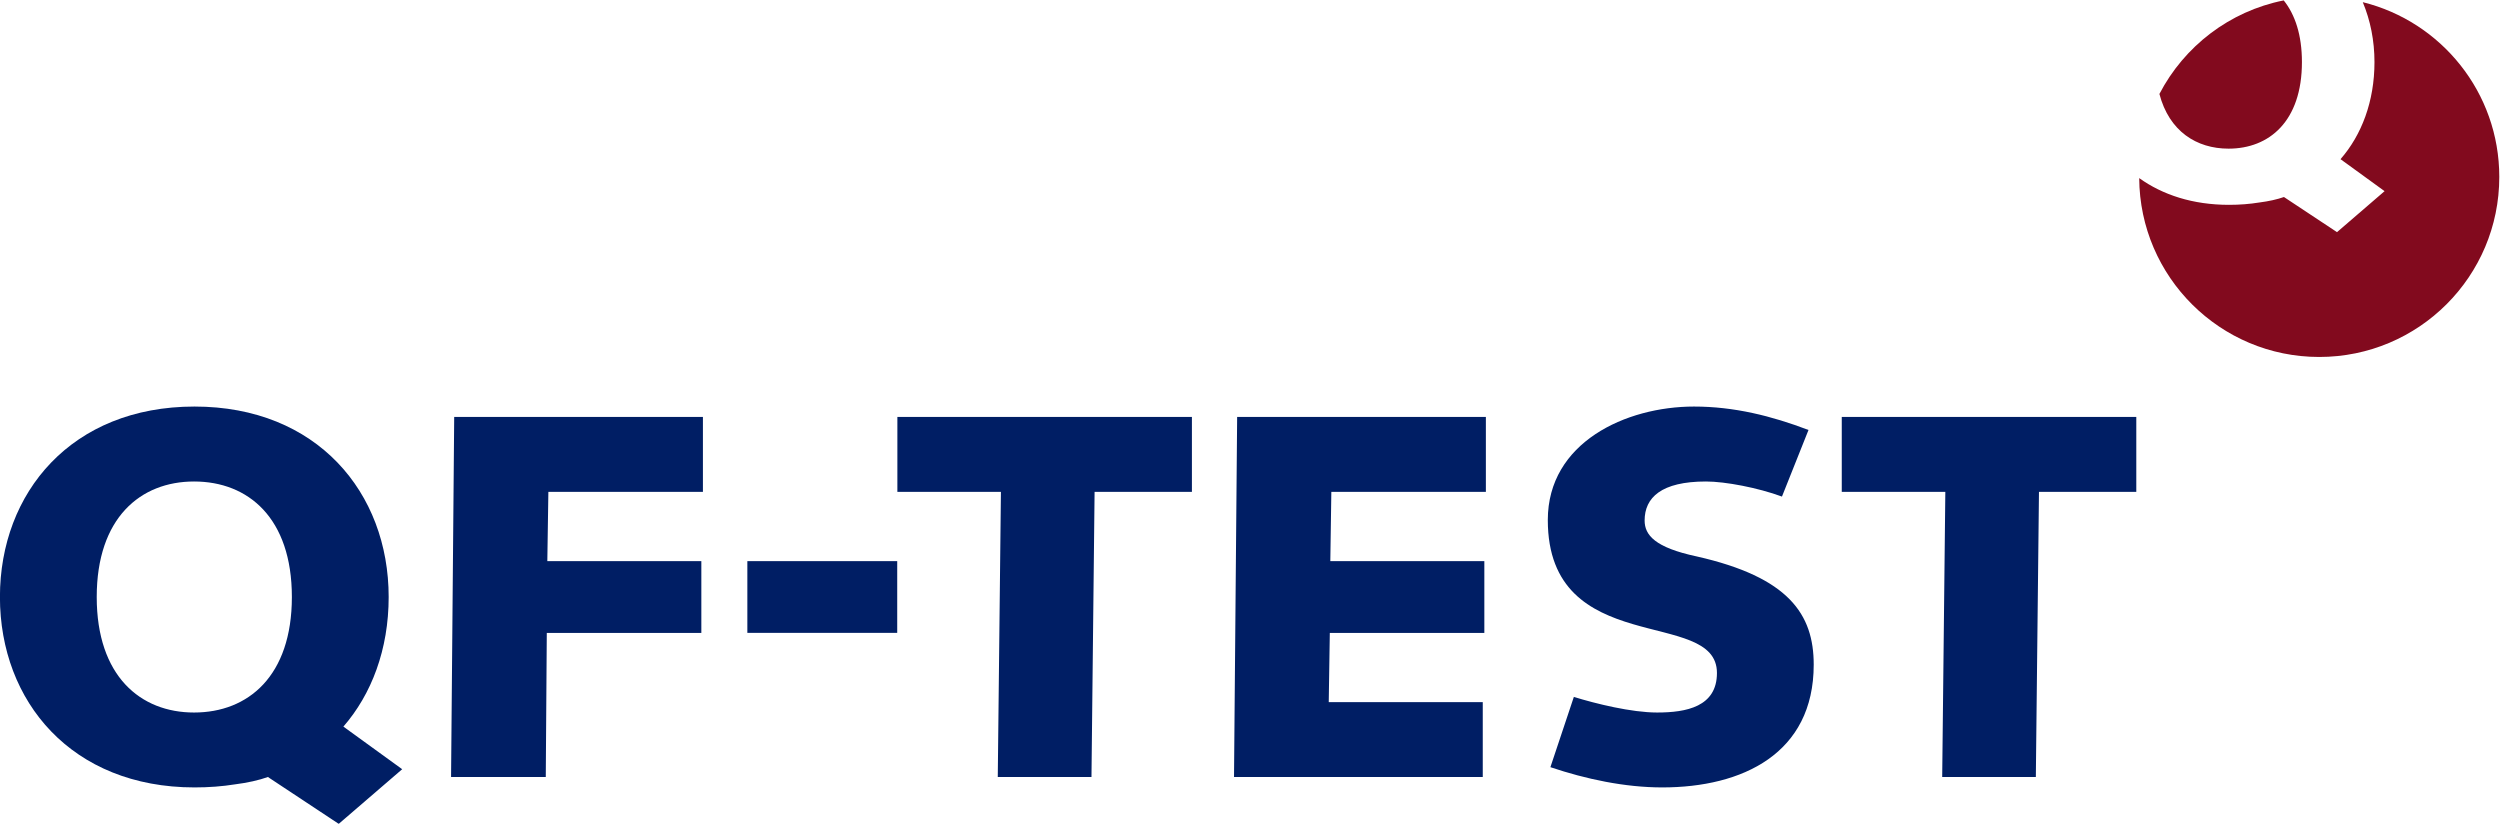 <?xml version="1.0" encoding="UTF-8" standalone="no"?>
<svg
   xmlns:dc="http://purl.org/dc/elements/1.1/"
   xmlns:cc="http://creativecommons.org/ns#"
   xmlns:rdf="http://www.w3.org/1999/02/22-rdf-syntax-ns#"
   xmlns:svg="http://www.w3.org/2000/svg"
   xmlns="http://www.w3.org/2000/svg"
   xmlns:sodipodi="http://sodipodi.sourceforge.net/DTD/sodipodi-0.dtd"
   xmlns:inkscape="http://www.inkscape.org/namespaces/inkscape"
   version="1.1"
   id="svg259"
   xml:space="preserve"
   width="1500.74"
   height="494.439"
   viewBox="0 0 150.074 49.444"
   sodipodi:docname="QF-Test Logo.svg"
   inkscape:version="1.0.2-2 (e86c870879, 2021-01-15)"><defs
     id="defs263"><clipPath
       clipPathUnits="userSpaceOnUse"
       id="clipPath275"><path
         d="M 0,103.181 H 143.149 V 0 H 0 Z"
         id="path273" /></clipPath></defs><sodipodi:namedview
     pagecolor="#ffffff"
     bordercolor="#666666"
     borderopacity="1"
     objecttolerance="10"
     gridtolerance="10"
     guidetolerance="10"
     inkscape:pageopacity="0"
     inkscape:pageshadow="2"
     inkscape:window-width="3440"
     inkscape:window-height="1351"
     id="namedview261"
     showgrid="false"
     fit-margin-top="0"
     fit-margin-left="0"
     fit-margin-right="0"
     fit-margin-bottom="0"
     inkscape:zoom="1"
     inkscape:cx="95.669917"
     inkscape:cy="8.5167878"
     inkscape:window-x="-9"
     inkscape:window-y="-9"
     inkscape:window-maximized="1"
     inkscape:current-layer="g267" /><g
     id="g267"
     inkscape:groupmode="layer"
     inkscape:label="QF-Test Logo"
     transform="matrix(1.333,0,0,-1.333,-20.395,98.044)"><g
       id="g269"><g
         id="g271"
         clip-path="url(#clipPath275)"><g
           id="g277"
           transform="translate(121.704,73.454)"><path
             d="m 0,0 c 0.344,-0.823 0.527,-1.737 0.527,-2.698 0,-1.774 -0.58,-3.285 -1.529,-4.373 l 1.984,-1.44 -2.142,-1.846 -2.389,1.582 c -0.299,-0.105 -0.685,-0.193 -1.107,-0.246 -0.438,-0.071 -0.895,-0.106 -1.369,-0.106 -1.629,0 -2.989,0.449 -4.043,1.204 0.027,-4.452 3.648,-8.055 8.107,-8.055 4.481,0 8.109,3.629 8.109,8.108 C 6.148,-4.067 3.533,-0.877 0,0"
             style="fill:#820a1e;fill-opacity:1;fill-rule:nonzero;stroke:none"
             id="path279" /></g><g
           id="g281"
           transform="translate(112.546,69.32)"><path
             d="m 0,0 c 0.439,-1.678 1.668,-2.463 3.115,-2.463 1.826,0 3.303,1.229 3.303,3.899 0,1.222 -0.311,2.142 -0.82,2.777 C 3.156,3.727 1.115,2.144 0,0"
             style="fill:#820a1e;fill-opacity:1;fill-rule:nonzero;stroke:none"
             id="path283" /></g><g
           id="g285"
           transform="translate(24.039,41.464)"><path
             d="m 0,0 c 2.437,0 4.405,1.641 4.405,5.202 0,3.562 -1.968,5.202 -4.405,5.202 -2.415,0 -4.383,-1.64 -4.383,-5.202 C -4.383,1.641 -2.415,0 0,0 M 3.326,-2.904 C 2.928,-3.046 2.412,-3.164 1.851,-3.234 1.264,-3.328 0.655,-3.373 0.021,-3.373 c -5.528,0 -8.763,3.866 -8.763,8.575 0,4.711 3.235,8.577 8.763,8.577 5.508,0 8.743,-3.866 8.743,-8.577 C 8.764,2.836 7.99,0.82 6.725,-0.634 L 9.373,-2.553 6.515,-5.014 Z"
             style="fill:#001e64;fill-opacity:1;fill-rule:nonzero;stroke:none"
             id="path287" /></g><g
           id="g289"
           transform="translate(35.754,54.775)"><path
             d="M 0,0 H 11.201 V -3.375 H 4.241 L 4.194,-6.493 H 11.13 V -9.726 H 4.17 l -0.046,-6.49 h -4.265 z"
             style="fill:#001e64;fill-opacity:1;fill-rule:nonzero;stroke:none"
             id="path291" /></g><path
           d="m 48.956,48.282 h 6.749 V 45.05 h -6.749 z"
           style="fill:#001e64;fill-opacity:1;fill-rule:nonzero;stroke:none"
           id="path293" /><g
           id="g295"
           transform="translate(55.712,54.775)"><path
             d="M 0,0 H 13.264 V -3.375 H 8.881 L 8.741,-16.216 H 4.521 L 4.663,-3.375 H 0 Z"
             style="fill:#001e64;fill-opacity:1;fill-rule:nonzero;stroke:none"
             id="path297" /></g><g
           id="g299"
           transform="translate(71.013,54.775)"><path
             d="M 0,0 H 11.201 V -3.375 H 4.242 L 4.196,-6.493 h 6.936 V -9.726 H 4.173 l -0.048,-3.118 h 6.936 v -3.372 H -0.141 Z"
             style="fill:#001e64;fill-opacity:1;fill-rule:nonzero;stroke:none"
             id="path301" /></g><g
           id="g303"
           transform="translate(86.176,42.167)"><path
             d="m 0,0 c 0.982,-0.305 2.6,-0.703 3.747,-0.703 1.315,0 2.697,0.258 2.697,1.781 0,1.5 -1.9,1.641 -3.798,2.203 -1.898,0.562 -3.819,1.547 -3.819,4.686 0,3.492 3.514,5.109 6.584,5.109 1.805,0 3.492,-0.422 5.156,-1.055 L 9.372,9.022 C 8.294,9.42 6.817,9.701 5.95,9.701 3.937,9.701 3.187,8.975 3.187,7.945 c 0,-0.658 0.467,-1.218 2.343,-1.618 4.147,-0.937 5.272,-2.6 5.272,-4.874 0,-4.008 -3.211,-5.529 -6.821,-5.529 -1.686,0 -3.443,0.375 -5.037,0.912 z"
             style="fill:#001e64;fill-opacity:1;fill-rule:nonzero;stroke:none"
             id="path305" /></g><g
           id="g307"
           transform="translate(98.241,54.775)"><path
             d="M 0,0 H 13.264 V -3.375 H 8.881 L 8.74,-16.216 H 4.523 L 4.664,-3.375 H 0 Z"
             style="fill:#001e64;fill-opacity:1;fill-rule:nonzero;stroke:none"
             id="path309" /></g></g></g></g></svg>
